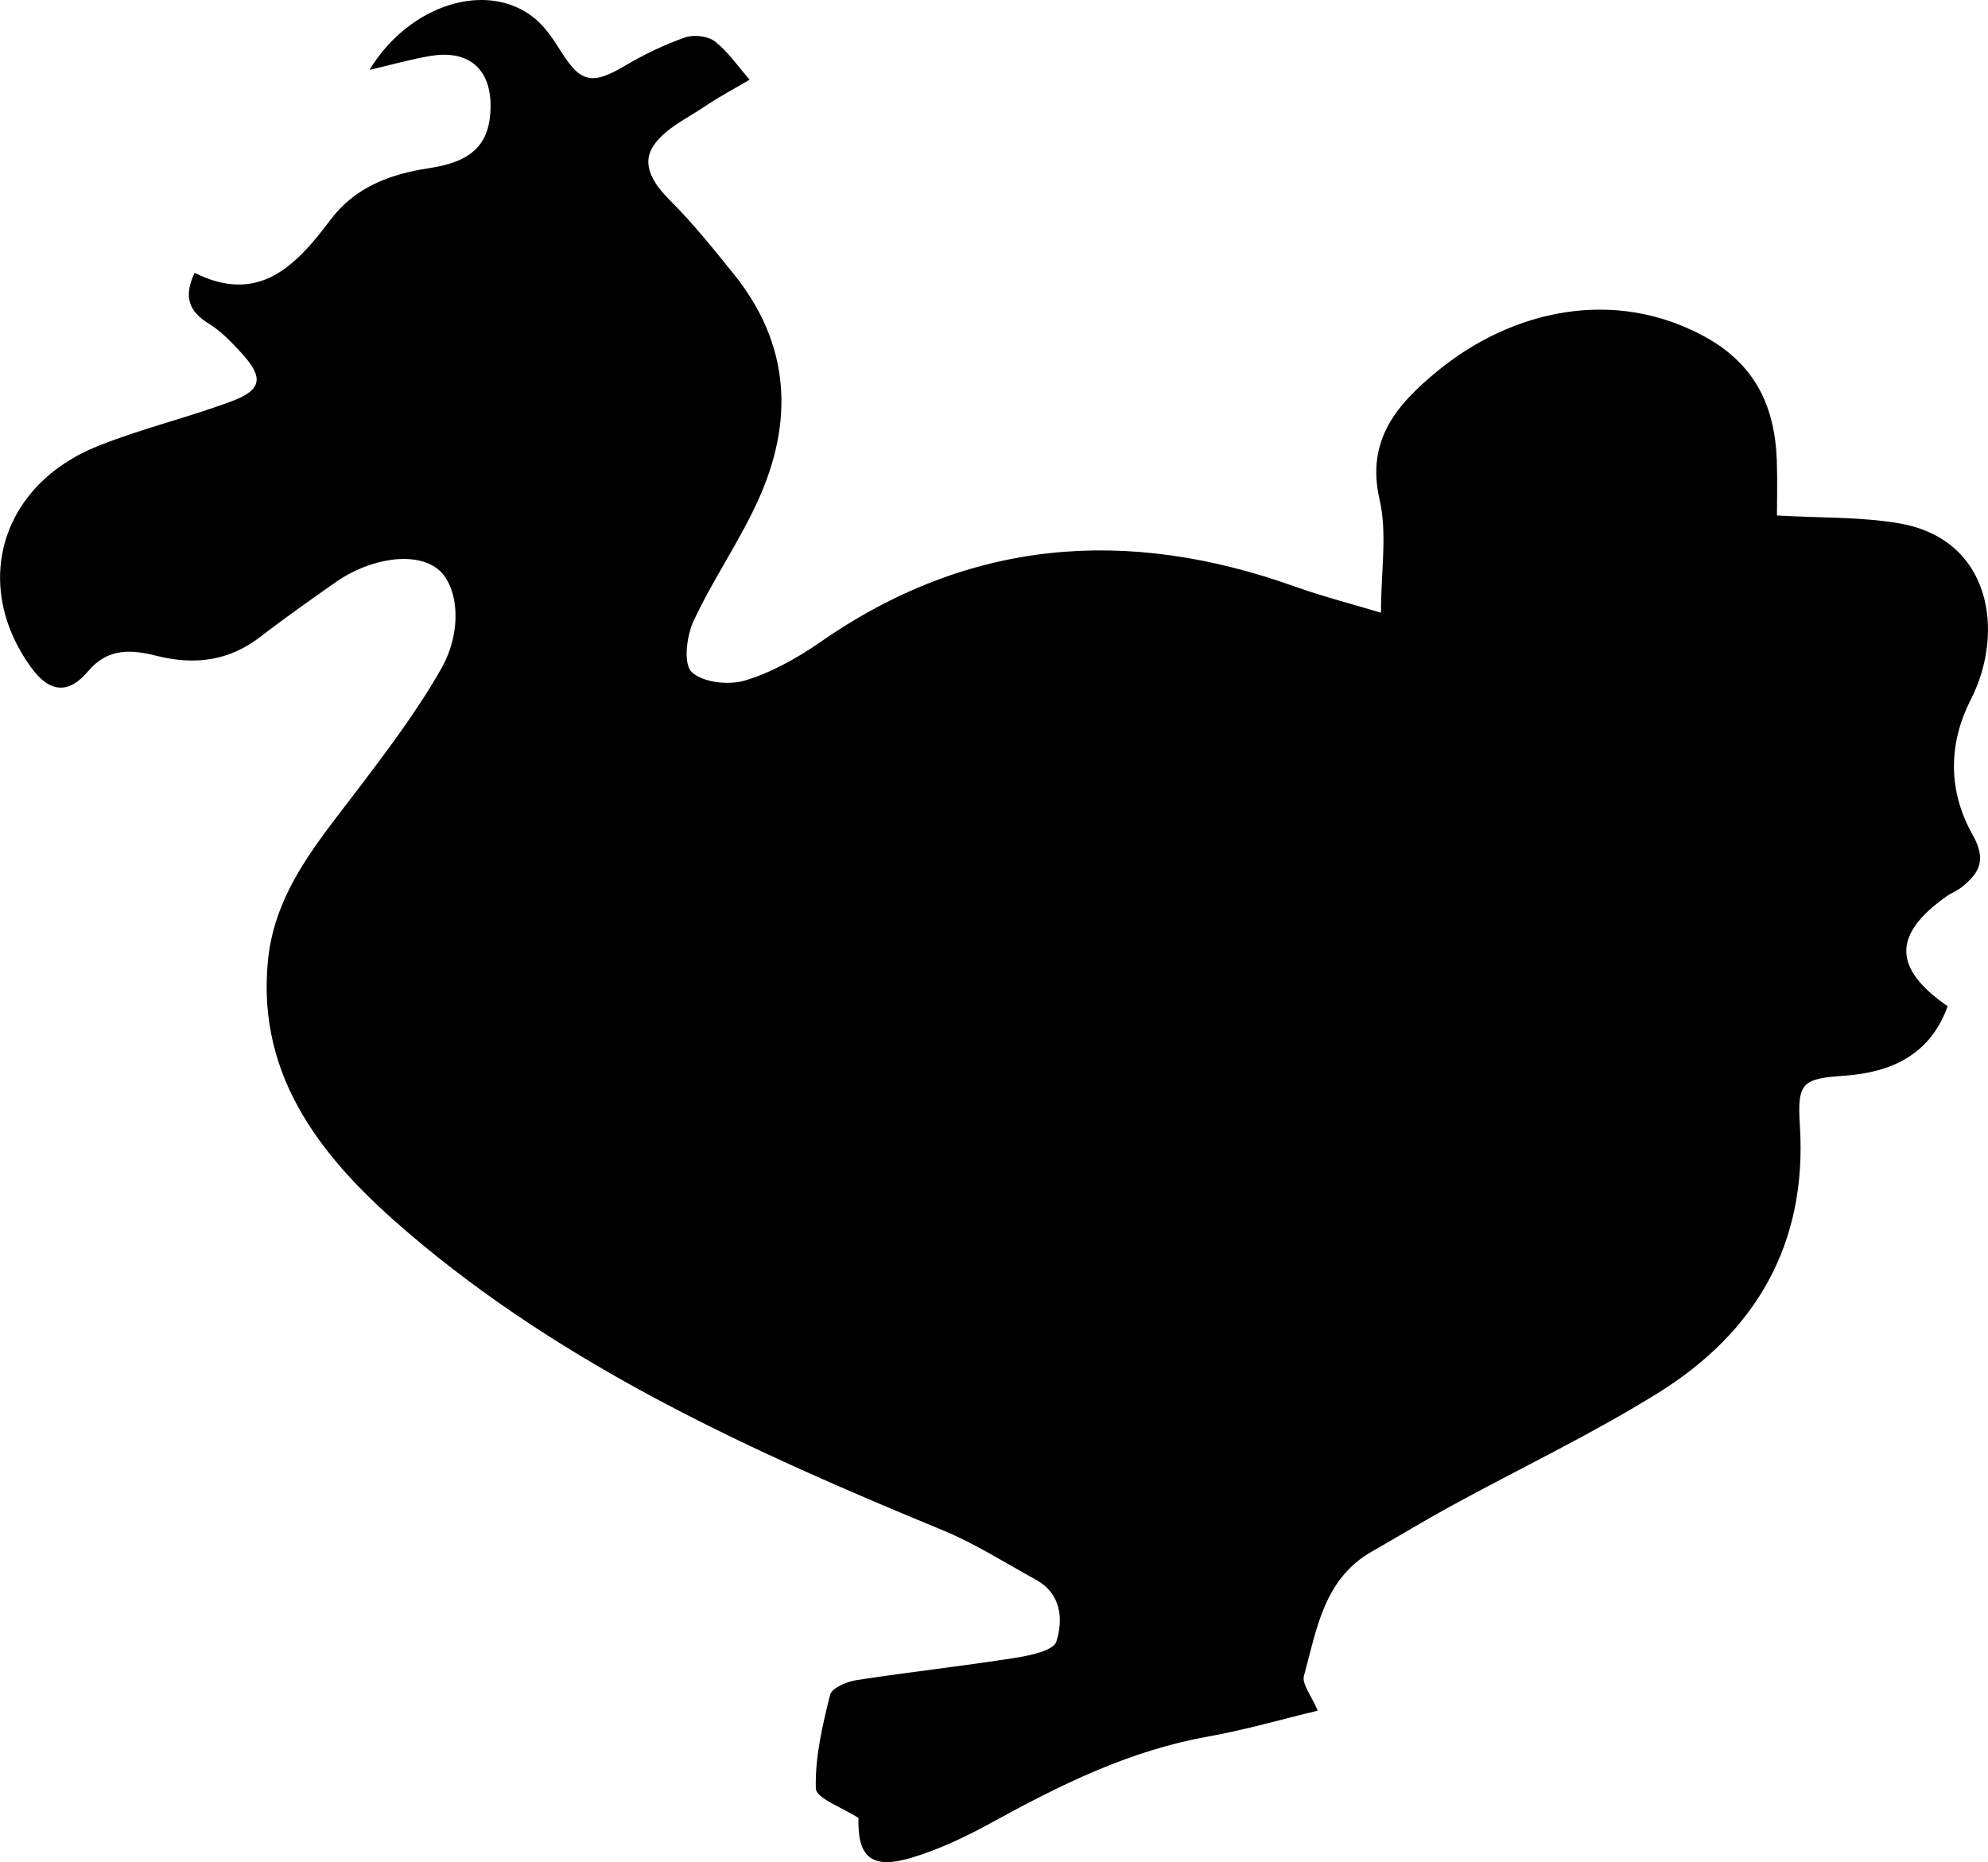 <?xml version="1.0" encoding="UTF-8"?>
<svg id="Livello_1" xmlns="http://www.w3.org/2000/svg" viewBox="0 0 276.74 259.25">
  <path d="M183.43,238.18c-4.93,1.18-10.09,2.68-15.35,3.62-10.83,1.94-20.45,6.69-29.96,11.92-3.58,1.97-7.35,3.77-11.24,4.94-5.59,1.68-7.52-.11-7.38-5.54-2.21-1.45-5.89-2.73-5.93-4.11-.13-4.33.92-8.76,1.98-13.03.23-.95,2.32-1.84,3.66-2.05,7.37-1.14,14.79-1.95,22.15-3.11,2.05-.32,5.3-1.01,5.69-2.26.97-3.09.71-6.66-2.86-8.62-4.28-2.35-8.44-5.02-12.93-6.87-26.49-10.93-52.59-22.73-74.54-41.52-11.31-9.68-21.11-21.17-19.41-37.91.99-9.76,7.28-16.81,12.88-24.23,3.98-5.26,7.98-10.58,11.23-16.3,3.05-5.37,2.36-11.61-.48-13.88-3.04-2.43-9.3-1.64-14.3,1.89-3.49,2.46-6.99,4.91-10.36,7.52-4.41,3.41-9.18,4-14.49,2.67-3.39-.85-6.73-1.18-9.52,2.14-2.75,3.28-5.42,2.98-7.96-.55C-4.02,81.37.09,67.47,13.73,62.06c6-2.38,12.33-3.9,18.39-6.14,4.41-1.63,4.65-3.35,1.41-6.86-1.35-1.46-2.77-2.96-4.43-3.98-2.75-1.68-3.61-3.69-2.01-7.09,8.93,4.44,14.07-.93,18.91-7.38,3.39-4.52,8.25-6.37,13.72-7.19,6.14-.92,8.49-3.45,8.57-8.49.08-5.29-3-8.01-8.31-7.15-2.68.44-5.32,1.2-8.55,1.95C57.1.45,67.96-2.73,74.41,2.54c1.49,1.21,2.63,2.95,3.67,4.6,2.75,4.4,4.36,4.71,8.89,2.03,2.66-1.57,5.49-2.94,8.4-3.96,1.21-.43,3.19-.19,4.17.57,1.85,1.46,3.23,3.51,4.81,5.32-2.1,1.24-4.26,2.38-6.27,3.74-2.48,1.67-5.49,3.06-7.07,5.39-1.86,2.75,0,5.41,2.32,7.73,3.16,3.16,5.97,6.68,8.78,10.16,7.94,9.82,8.44,20.6,3.35,31.7-2.62,5.72-6.27,10.96-8.92,16.66-.97,2.08-1.43,5.96-.26,7.08,1.53,1.47,5.16,1.87,7.42,1.19,3.72-1.12,7.31-3.14,10.54-5.38,20.63-14.35,42.64-16.04,65.91-7.74,4.09,1.46,8.31,2.54,12.09,3.68,0-5.85.9-11.05-.2-15.78-1.94-8.39,2.62-13.39,8.03-17.84,10.33-8.5,24.62-11.77,37.32-4.77,6.96,3.83,9.68,9.69,9.95,17.16.1,2.8.02,5.6.02,7.69,6.07.36,11.65.17,17.03,1.1,12.82,2.2,14.73,15.17,9.96,24.53-3.23,6.32-3.11,12.84.23,18.79,2,3.55.99,5.35-1.54,7.36-.63.5-1.43.79-2.09,1.26-7.48,5.3-7.47,9.99.17,15.29-2.41,6.73-7.8,9.21-14.34,9.67-5.82.42-6.62.87-6.23,6.88,1.06,16.55-6.14,28.84-19.78,37.32-9.25,5.75-19.15,10.45-28.73,15.69-3.73,2.04-7.36,4.25-11.05,6.35-6.71,3.82-7.7,10.84-9.47,17.32-.31,1.15,1.04,2.75,1.91,4.83Z"/>
</svg>